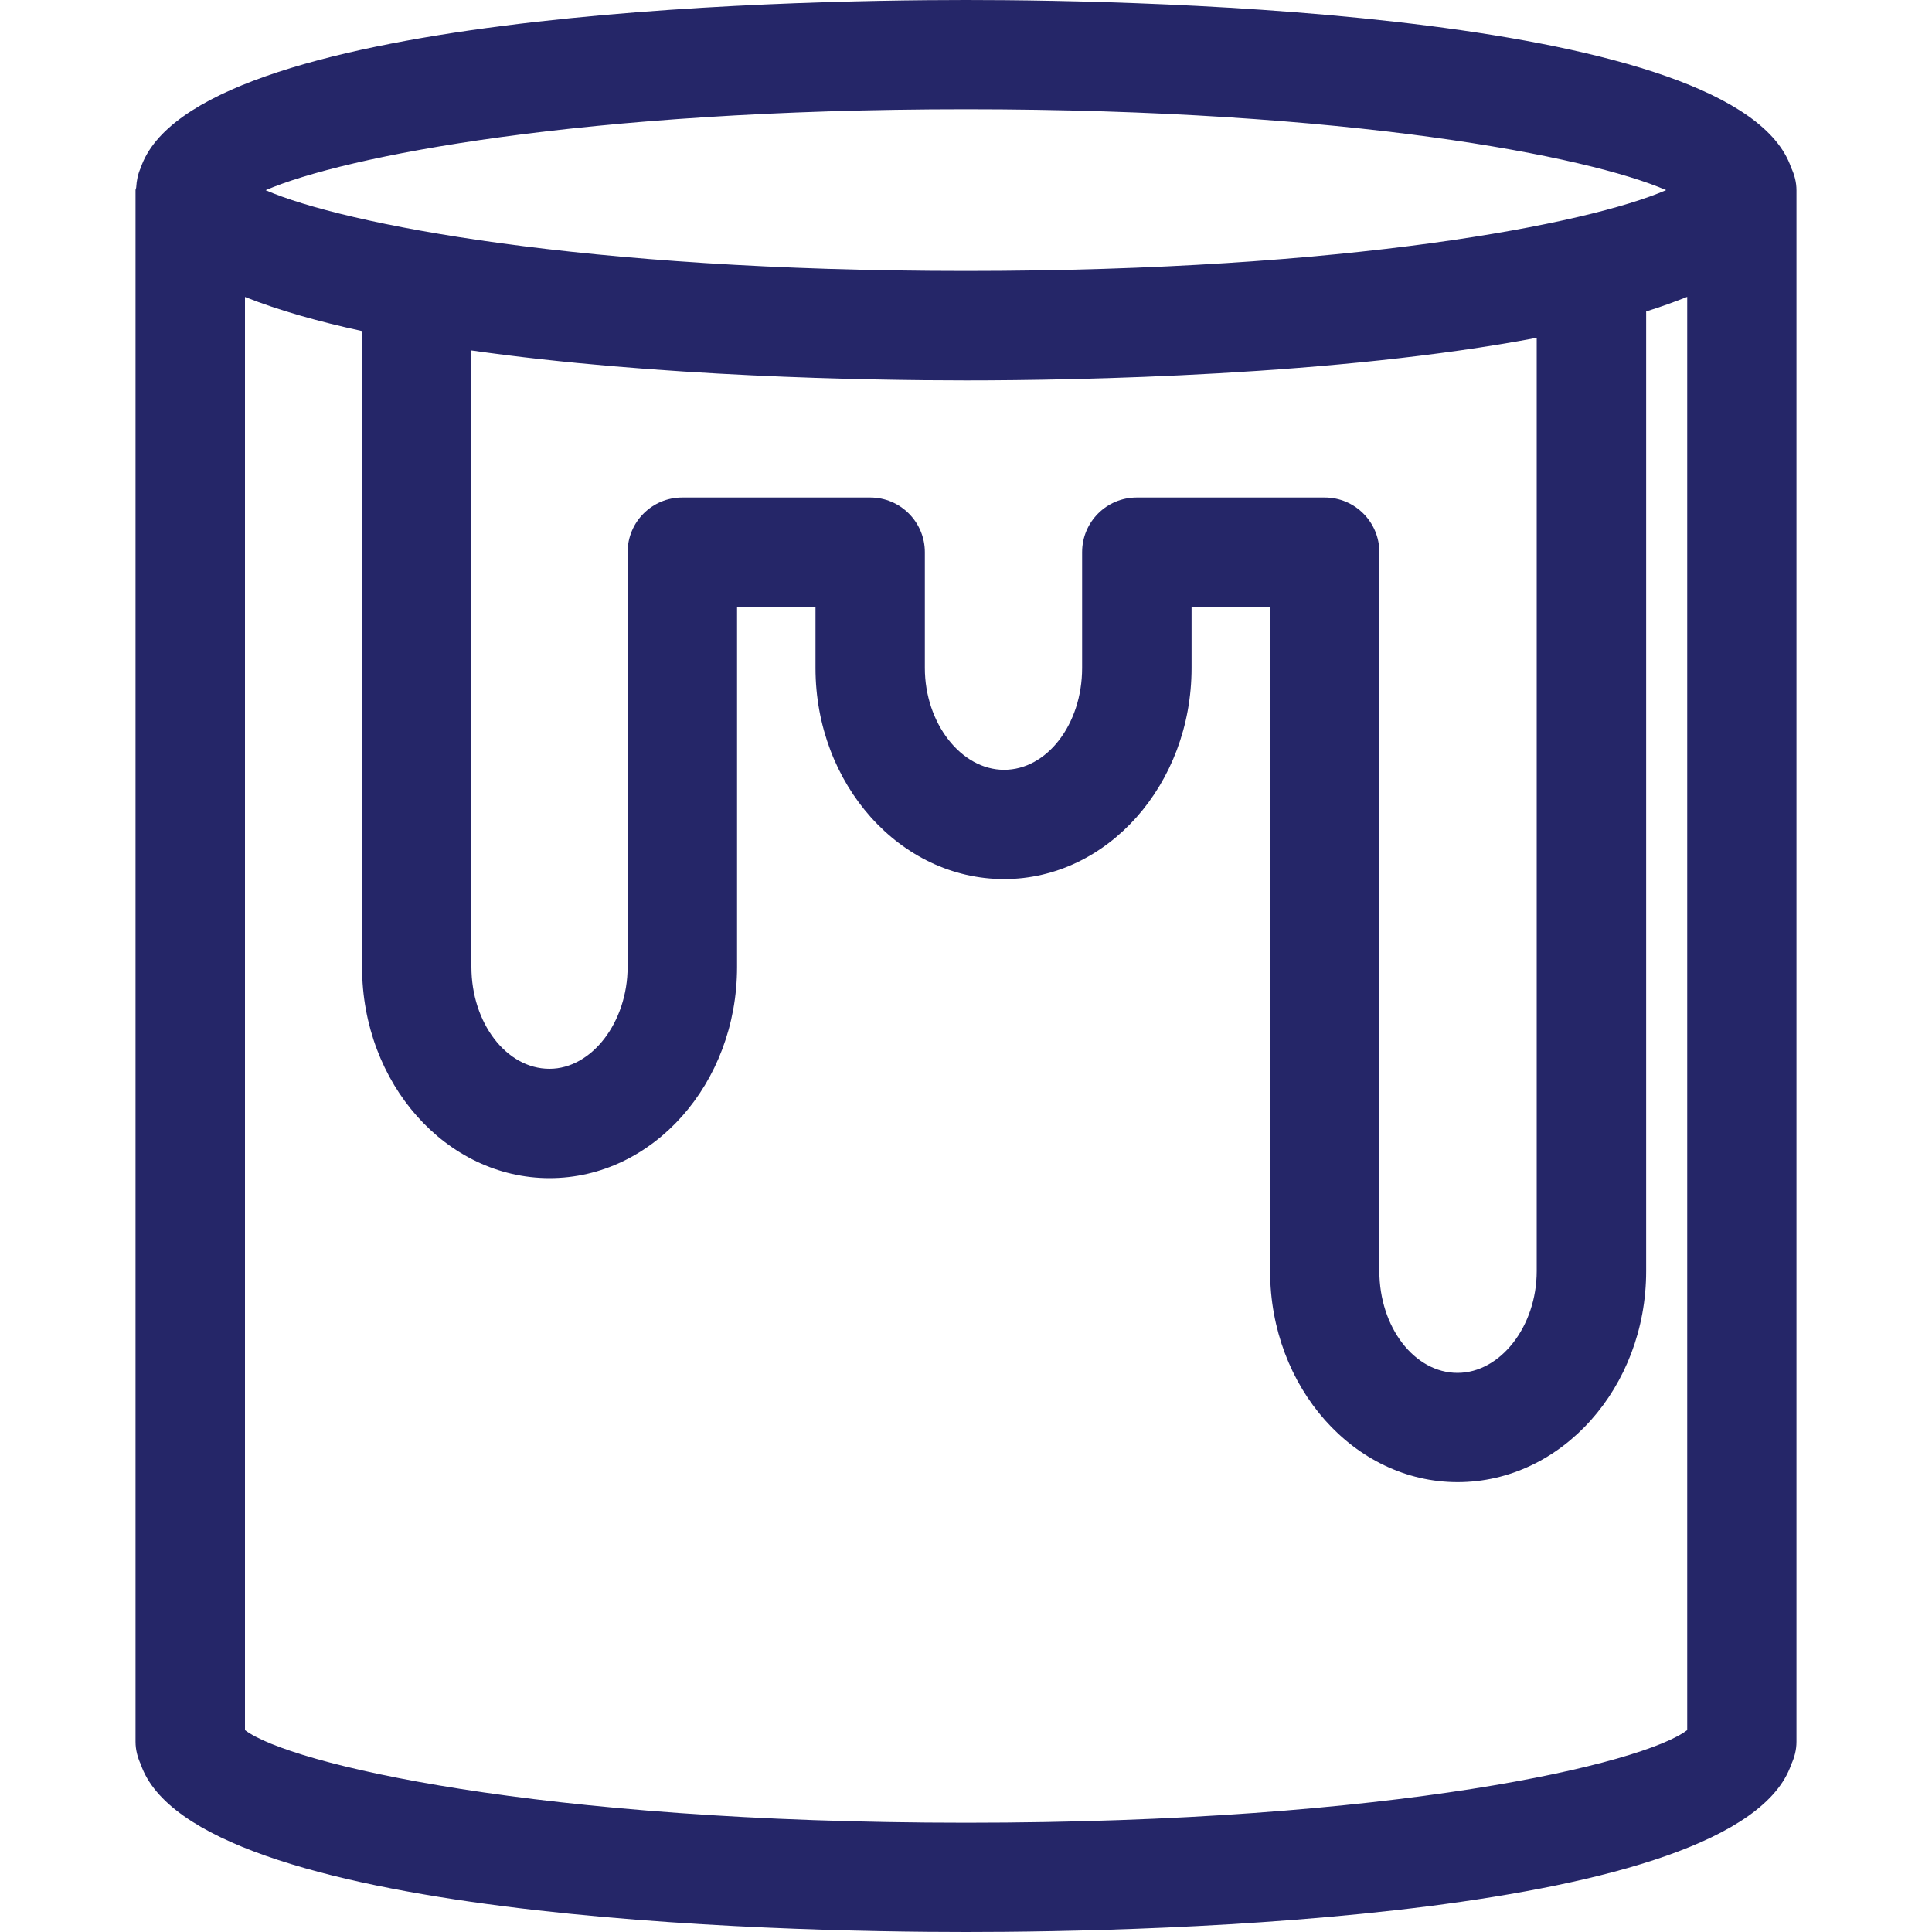 <?xml version="1.0" encoding="iso-8859-1"?>
<!-- Generator: Adobe Illustrator 27.1.1, SVG Export Plug-In . SVG Version: 6.00 Build 0)  -->
<svg version="1.1" id="Layer_1" xmlns="http://www.w3.org/2000/svg" xmlns:xlink="http://www.w3.org/1999/xlink" x="0px" y="0px"
	 viewBox="0 0 20 20" style="enable-background:new 0 0 20 20;" xml:space="preserve">
<path style="fill:#252668;" d="M18.597,1.971c0-0.085-0.021-0.163-0.055-0.235C17.997,0.133,11.925,0,9.999,0
	C8.072,0,1.995,0.134,1.456,1.739C1.428,1.8,1.414,1.868,1.41,1.939c0,0.01-0.007,0.019-0.007,0.029c0,0.001,0,0.001,0,0.002v16.06
	c0,0.084,0.021,0.162,0.054,0.234C2.004,19.867,8.075,20,10,20s7.996-0.133,8.543-1.735c0.033-0.072,0.054-0.15,0.054-0.234V1.971z
	 M9.999,1.131c3.972,0,6.442,0.487,7.249,0.837c-0.808,0.35-3.277,0.837-7.249,0.837S3.558,2.319,2.75,1.969
	C3.558,1.619,6.027,1.131,9.999,1.131z M14.279,5.716c0-0.312-0.253-0.566-0.566-0.566h-1.945c-0.313,0-0.566,0.253-0.566,0.566
	v1.199c0,0.581-0.363,1.054-0.808,1.054c-0.445,0-0.82-0.483-0.82-1.054V5.716c0-0.312-0.253-0.566-0.566-0.566H7.063
	c-0.313,0-0.566,0.253-0.566,0.566v4.293c0,0.571-0.37,1.055-0.809,1.055c-0.446,0-0.808-0.474-0.808-1.055V3.628
	c1.913,0.272,4.1,0.31,5.12,0.31c1.165,0,3.846-0.05,5.908-0.441v9.661c0,0.571-0.375,1.054-0.82,1.054
	c-0.446,0-0.809-0.473-0.809-1.054V5.716z M2.536,17.91V3.074c0.349,0.139,0.761,0.255,1.212,0.353v6.583
	c0,1.206,0.871,2.186,1.941,2.186s1.941-0.98,1.941-2.186V6.282h0.812v0.633c0,1.205,0.876,2.185,1.952,2.185
	c1.07,0,1.941-0.98,1.941-2.185V6.282h0.813v6.876c0,1.205,0.871,2.185,1.941,2.185c1.076,0,1.952-0.98,1.952-2.185V3.224
	c0.151-0.047,0.291-0.098,0.425-0.151V17.91c-0.453,0.347-3.014,0.959-7.465,0.959S2.989,18.256,2.536,17.91z"/>
</svg>
